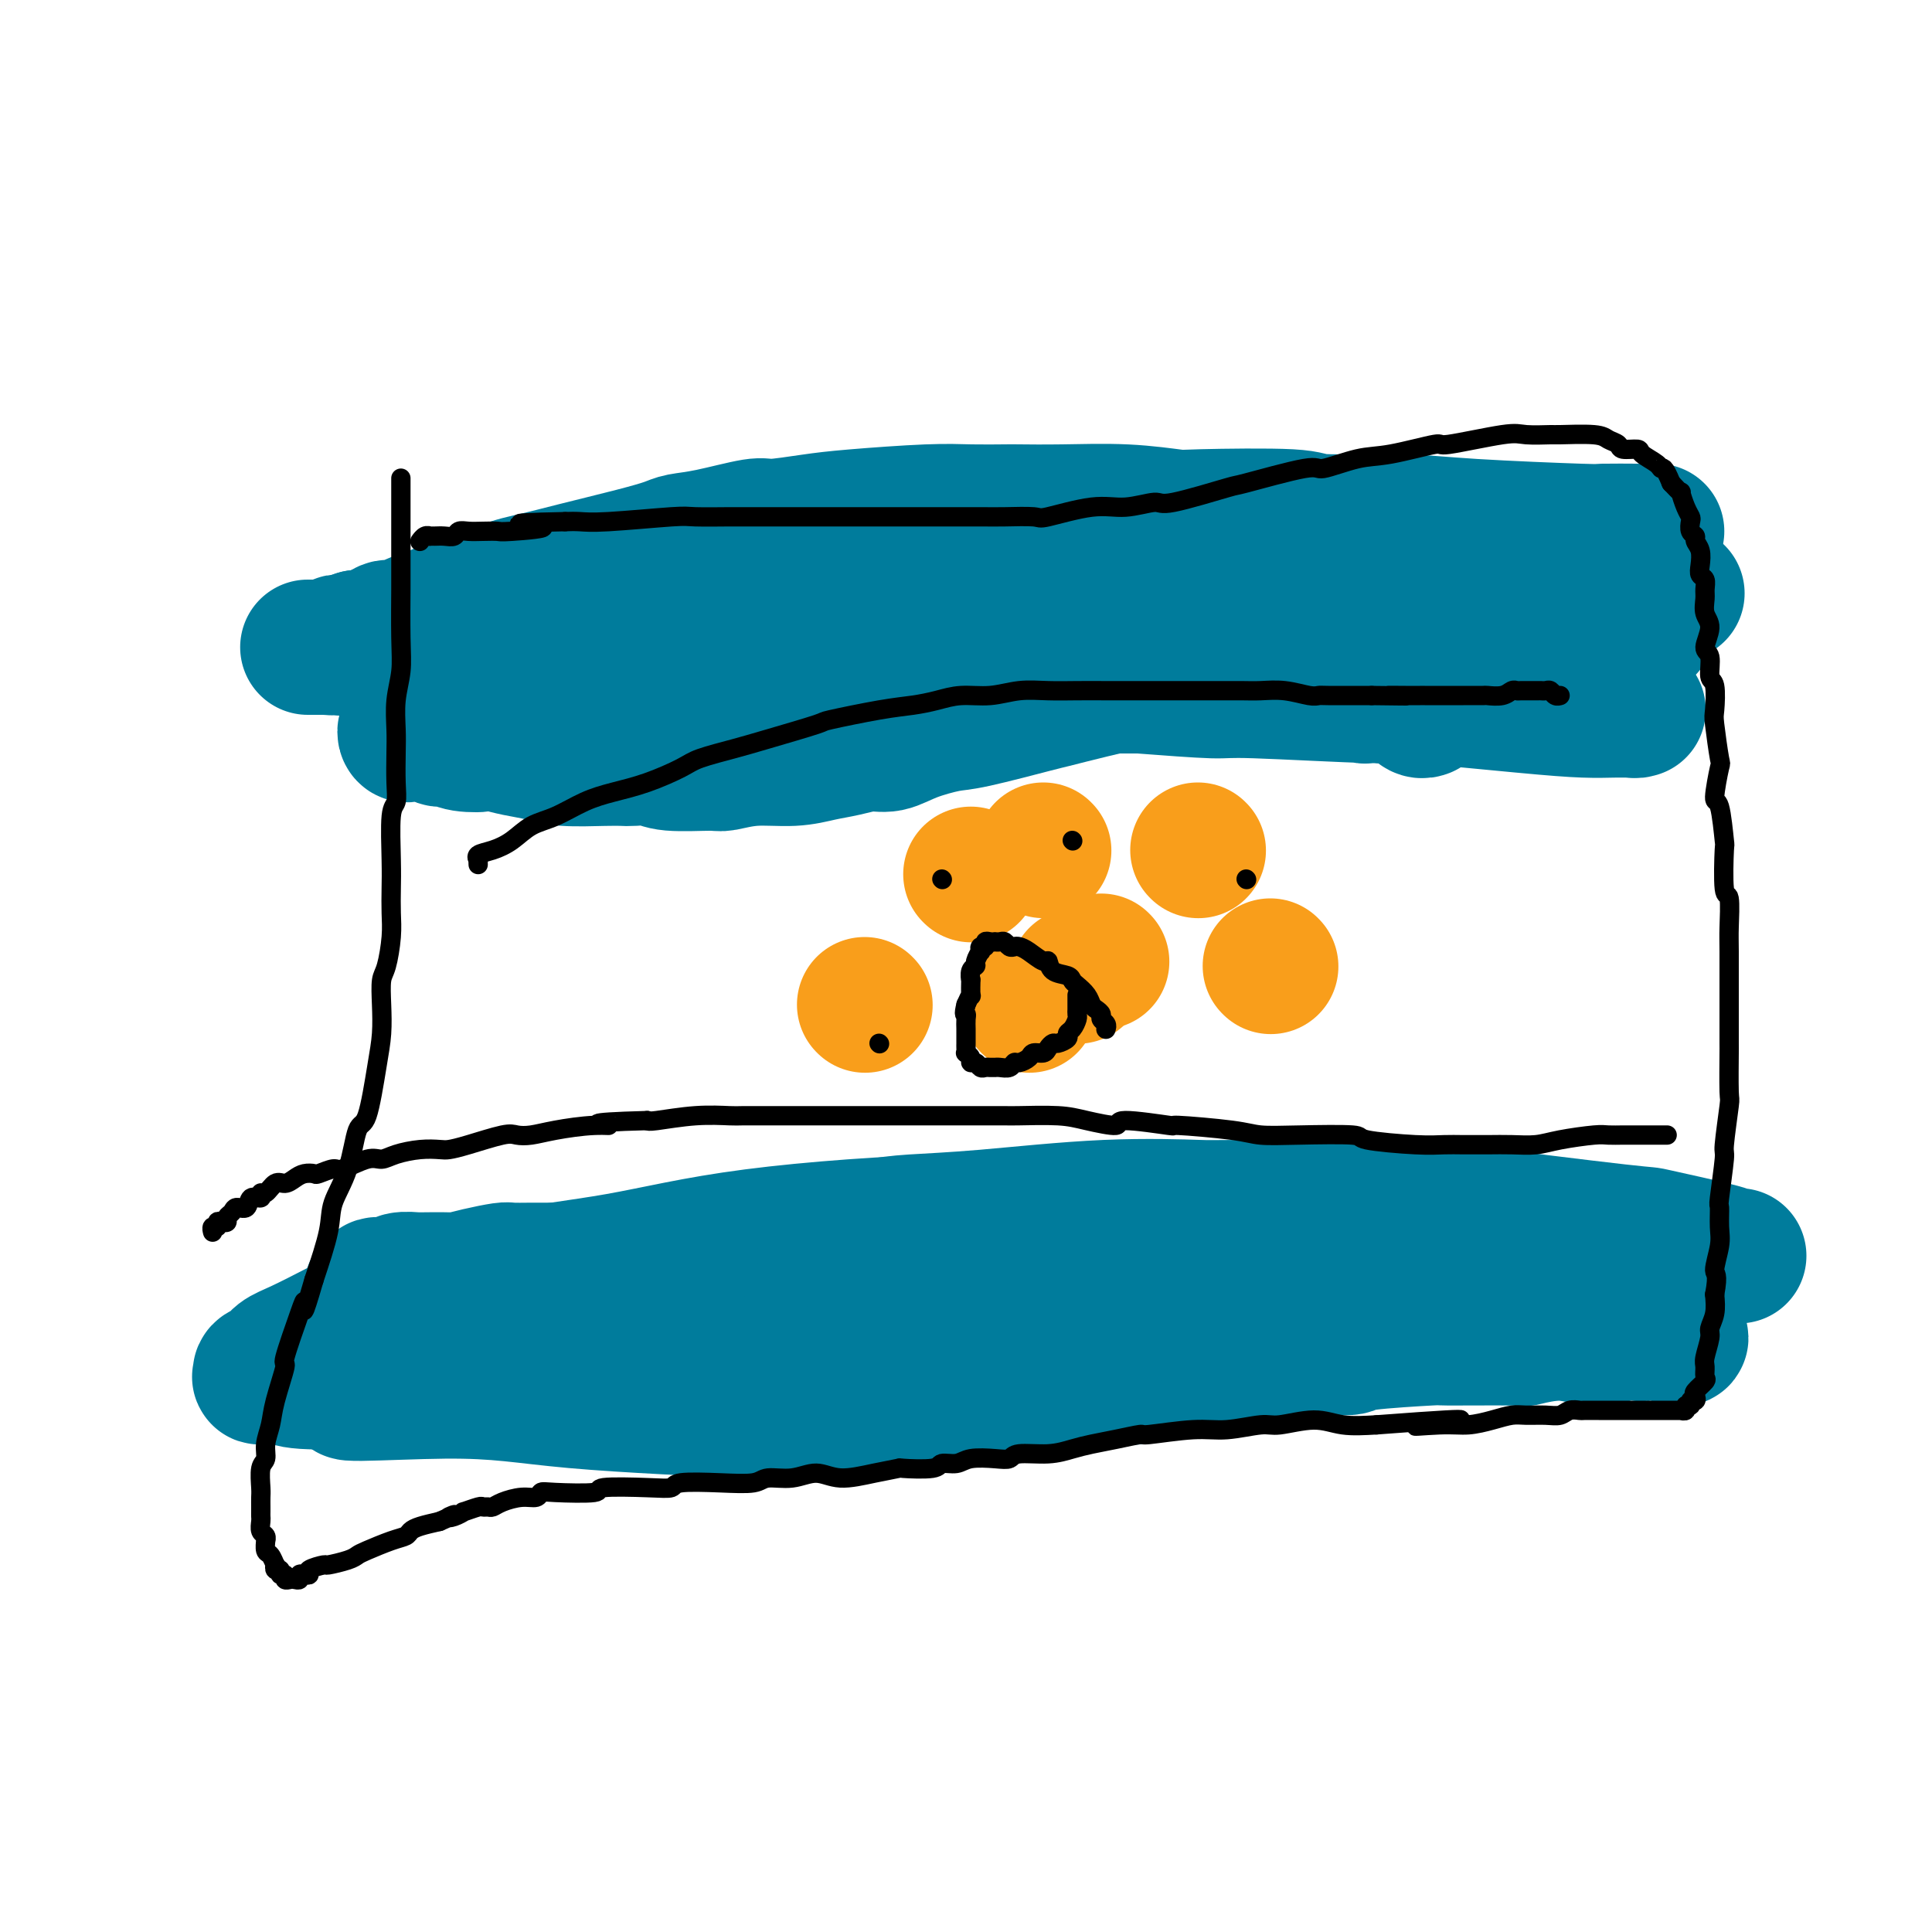 <svg viewBox='0 0 400 400' version='1.1' xmlns='http://www.w3.org/2000/svg' xmlns:xlink='http://www.w3.org/1999/xlink'><g fill='none' stroke='#007C9C' stroke-width='6' stroke-linecap='round' stroke-linejoin='round'><path d='M287,137c-0.388,0.114 -0.776,0.228 -1,0c-0.224,-0.228 -0.283,-0.797 -1,-1c-0.717,-0.203 -2.092,-0.040 -4,0c-1.908,0.040 -4.347,-0.041 -7,0c-2.653,0.041 -5.518,0.206 -9,0c-3.482,-0.206 -7.581,-0.784 -11,-1c-3.419,-0.216 -6.157,-0.072 -10,0c-3.843,0.072 -8.789,0.072 -11,0c-2.211,-0.072 -1.687,-0.215 -5,0c-3.313,0.215 -10.465,0.790 -15,1c-4.535,0.210 -6.454,0.056 -9,0c-2.546,-0.056 -5.718,-0.015 -9,0c-3.282,0.015 -6.673,0.004 -11,0c-4.327,-0.004 -9.591,-0.002 -12,0c-2.409,0.002 -1.963,0.004 -7,0c-5.037,-0.004 -15.558,-0.015 -21,0c-5.442,0.015 -5.804,0.057 -8,0c-2.196,-0.057 -6.224,-0.211 -11,0c-4.776,0.211 -10.300,0.789 -14,1c-3.700,0.211 -5.576,0.056 -7,0c-1.424,-0.056 -2.394,-0.012 -4,0c-1.606,0.012 -3.846,-0.007 -6,0c-2.154,0.007 -4.222,0.039 -5,0c-0.778,-0.039 -0.268,-0.150 -1,0c-0.732,0.150 -2.708,0.561 -4,1c-1.292,0.439 -1.902,0.906 -2,1c-0.098,0.094 0.314,-0.185 0,0c-0.314,0.185 -1.356,0.833 -2,1c-0.644,0.167 -0.889,-0.148 -1,0c-0.111,0.148 -0.086,0.758 0,1c0.086,0.242 0.233,0.117 0,0c-0.233,-0.117 -0.846,-0.227 -1,0c-0.154,0.227 0.151,0.792 0,1c-0.151,0.208 -0.757,0.059 -1,0c-0.243,-0.059 -0.121,-0.030 0,0'/><path d='M77,142c-1.895,0.773 -0.632,0.207 0,0c0.632,-0.207 0.634,-0.055 1,0c0.366,0.055 1.096,0.015 2,0c0.904,-0.015 1.980,-0.003 4,0c2.020,0.003 4.983,-0.003 7,0c2.017,0.003 3.089,0.016 5,0c1.911,-0.016 4.660,-0.061 7,0c2.340,0.061 4.270,0.226 6,0c1.730,-0.226 3.259,-0.845 5,-1c1.741,-0.155 3.693,0.155 5,0c1.307,-0.155 1.970,-0.774 3,-1c1.030,-0.226 2.426,-0.061 3,0c0.574,0.061 0.324,0.016 1,0c0.676,-0.016 2.278,-0.004 3,0c0.722,0.004 0.565,0.000 1,0c0.435,-0.000 1.463,0.004 2,0c0.537,-0.004 0.583,-0.015 1,0c0.417,0.015 1.205,0.056 1,0c-0.205,-0.056 -1.401,-0.207 0,0c1.401,0.207 5.400,0.774 7,1c1.600,0.226 0.800,0.113 0,0'/></g>
<g fill='none' stroke='#007C9C' stroke-width='28' stroke-linecap='round' stroke-linejoin='round'><path d='M329,140c0.129,-0.422 0.258,-0.843 0,-1c-0.258,-0.157 -0.902,-0.049 -1,0c-0.098,0.049 0.351,0.038 0,0c-0.351,-0.038 -1.500,-0.104 -2,0c-0.500,0.104 -0.350,0.378 -2,0c-1.650,-0.378 -5.101,-1.408 -9,-2c-3.899,-0.592 -8.246,-0.747 -11,-1c-2.754,-0.253 -3.916,-0.603 -6,-1c-2.084,-0.397 -5.091,-0.842 -10,-1c-4.909,-0.158 -11.721,-0.030 -15,0c-3.279,0.030 -3.025,-0.038 -5,0c-1.975,0.038 -6.180,0.184 -10,1c-3.820,0.816 -7.255,2.303 -10,3c-2.745,0.697 -4.799,0.604 -7,1c-2.201,0.396 -4.550,1.280 -7,2c-2.450,0.720 -5.002,1.277 -8,2c-2.998,0.723 -6.444,1.611 -8,2c-1.556,0.389 -1.224,0.280 -4,1c-2.776,0.720 -8.660,2.269 -12,3c-3.340,0.731 -4.136,0.644 -6,1c-1.864,0.356 -4.798,1.156 -7,2c-2.202,0.844 -3.674,1.733 -5,2c-1.326,0.267 -2.505,-0.087 -4,0c-1.495,0.087 -3.304,0.616 -5,1c-1.696,0.384 -3.278,0.625 -5,1c-1.722,0.375 -3.585,0.886 -6,1c-2.415,0.114 -5.383,-0.169 -8,0c-2.617,0.169 -4.883,0.792 -6,1c-1.117,0.208 -1.086,0.003 -3,0c-1.914,-0.003 -5.775,0.195 -8,0c-2.225,-0.195 -2.815,-0.784 -4,-1c-1.185,-0.216 -2.966,-0.061 -4,0c-1.034,0.061 -1.322,0.027 -2,0c-0.678,-0.027 -1.745,-0.049 -4,0c-2.255,0.049 -5.697,0.168 -8,0c-2.303,-0.168 -3.466,-0.622 -5,-1c-1.534,-0.378 -3.438,-0.679 -5,-1c-1.562,-0.321 -2.781,-0.660 -4,-1'/><path d='M103,154c-10.201,-0.482 -5.205,-0.185 -4,0c1.205,0.185 -1.383,0.260 -3,0c-1.617,-0.260 -2.265,-0.854 -3,-1c-0.735,-0.146 -1.559,0.157 -2,0c-0.441,-0.157 -0.499,-0.774 -1,-1c-0.501,-0.226 -1.444,-0.059 -2,0c-0.556,0.059 -0.724,0.012 -1,0c-0.276,-0.012 -0.659,0.012 -1,0c-0.341,-0.012 -0.638,-0.059 -1,0c-0.362,0.059 -0.789,0.226 -1,0c-0.211,-0.226 -0.207,-0.844 0,-1c0.207,-0.156 0.617,0.150 1,0c0.383,-0.150 0.739,-0.758 1,-1c0.261,-0.242 0.428,-0.120 1,0c0.572,0.120 1.551,0.239 2,0c0.449,-0.239 0.369,-0.835 0,-1c-0.369,-0.165 -1.026,0.099 3,0c4.026,-0.099 12.734,-0.563 16,-1c3.266,-0.437 1.090,-0.848 8,-1c6.910,-0.152 22.906,-0.045 30,0c7.094,0.045 5.286,0.027 7,0c1.714,-0.027 6.950,-0.062 12,0c5.050,0.062 9.915,0.223 12,0c2.085,-0.223 1.389,-0.829 2,-1c0.611,-0.171 2.527,0.094 4,0c1.473,-0.094 2.503,-0.546 3,-1c0.497,-0.454 0.462,-0.910 1,-1c0.538,-0.090 1.648,0.186 2,0c0.352,-0.186 -0.056,-0.834 0,-1c0.056,-0.166 0.576,0.148 1,0c0.424,-0.148 0.753,-0.760 1,-1c0.247,-0.240 0.413,-0.108 1,0c0.587,0.108 1.597,0.192 2,0c0.403,-0.192 0.201,-0.660 1,-1c0.799,-0.340 2.600,-0.553 3,-1c0.400,-0.447 -0.600,-1.128 2,-1c2.600,0.128 8.800,1.064 15,2'/><path d='M215,141c5.019,0.171 9.067,0.099 13,0c3.933,-0.099 7.750,-0.224 11,0c3.250,0.224 5.932,0.796 9,1c3.068,0.204 6.522,0.041 8,0c1.478,-0.041 0.980,0.041 3,0c2.020,-0.041 6.560,-0.203 9,0c2.440,0.203 2.781,0.772 4,1c1.219,0.228 3.315,0.114 4,0c0.685,-0.114 -0.040,-0.227 1,0c1.040,0.227 3.847,0.793 5,1c1.153,0.207 0.652,0.056 1,0c0.348,-0.056 1.545,-0.015 3,0c1.455,0.015 3.166,0.004 4,0c0.834,-0.004 0.789,-0.001 1,0c0.211,0.001 0.678,0.000 1,0c0.322,-0.000 0.500,-0.000 1,0c0.500,0.000 1.323,0.000 2,0c0.677,-0.000 1.210,0.000 3,0c1.790,-0.000 4.839,-0.000 6,0c1.161,0.000 0.436,0.000 1,0c0.564,-0.000 2.418,-0.001 4,0c1.582,0.001 2.891,0.004 4,0c1.109,-0.004 2.017,-0.016 4,0c1.983,0.016 5.039,0.061 6,0c0.961,-0.061 -0.174,-0.226 1,0c1.174,0.226 4.656,0.844 6,1c1.344,0.156 0.549,-0.151 1,0c0.451,0.151 2.149,0.758 3,1c0.851,0.242 0.856,0.117 1,0c0.144,-0.117 0.427,-0.228 1,0c0.573,0.228 1.436,0.793 2,1c0.564,0.207 0.829,0.055 1,0c0.171,-0.055 0.249,-0.015 0,0c-0.249,0.015 -0.824,0.004 -1,0c-0.176,-0.004 0.048,-0.003 0,0c-0.048,0.003 -0.369,0.007 -1,0c-0.631,-0.007 -1.573,-0.025 -3,0c-1.427,0.025 -3.339,0.094 -6,0c-2.661,-0.094 -6.072,-0.350 -13,-1c-6.928,-0.650 -17.373,-1.693 -22,-2c-4.627,-0.307 -3.436,0.124 -9,0c-5.564,-0.124 -17.883,-0.803 -24,-1c-6.117,-0.197 -6.034,0.086 -9,0c-2.966,-0.086 -8.983,-0.543 -15,-1'/><path d='M236,142c-19.970,-0.773 -18.894,-0.206 -20,0c-1.106,0.206 -4.394,0.052 -8,0c-3.606,-0.052 -7.529,-0.003 -12,0c-4.471,0.003 -9.489,-0.042 -13,0c-3.511,0.042 -5.516,0.169 -7,0c-1.484,-0.169 -2.448,-0.634 -4,-1c-1.552,-0.366 -3.694,-0.633 -6,-1c-2.306,-0.367 -4.777,-0.833 -6,-1c-1.223,-0.167 -1.200,-0.034 -2,0c-0.800,0.034 -2.424,-0.032 -3,0c-0.576,0.032 -0.106,0.163 -1,0c-0.894,-0.163 -3.154,-0.621 -5,-1c-1.846,-0.379 -3.278,-0.679 -5,-1c-1.722,-0.321 -3.733,-0.663 -5,-1c-1.267,-0.337 -1.789,-0.668 -3,-1c-1.211,-0.332 -3.110,-0.666 -5,-1c-1.890,-0.334 -3.770,-0.668 -5,-1c-1.230,-0.332 -1.811,-0.662 -3,-1c-1.189,-0.338 -2.987,-0.683 -4,-1c-1.013,-0.317 -1.241,-0.607 -2,-1c-0.759,-0.393 -2.050,-0.890 -3,-1c-0.950,-0.110 -1.560,0.167 -2,0c-0.440,-0.167 -0.712,-0.776 -1,-1c-0.288,-0.224 -0.593,-0.061 -1,0c-0.407,0.061 -0.917,0.020 -1,0c-0.083,-0.020 0.260,-0.018 0,0c-0.260,0.018 -1.123,0.054 -1,0c0.123,-0.054 1.233,-0.196 2,0c0.767,0.196 1.191,0.730 2,1c0.809,0.270 2.004,0.276 2,0c-0.004,-0.276 -1.207,-0.832 2,0c3.207,0.832 10.825,3.054 16,4c5.175,0.946 7.907,0.617 11,1c3.093,0.383 6.548,1.478 8,2c1.452,0.522 0.901,0.469 3,1c2.099,0.531 6.848,1.645 10,2c3.152,0.355 4.706,-0.048 6,0c1.294,0.048 2.326,0.549 4,1c1.674,0.451 3.989,0.852 5,1c1.011,0.148 0.717,0.042 1,0c0.283,-0.042 1.141,-0.021 2,0'/><path d='M182,141c12.123,2.007 5.429,0.524 3,0c-2.429,-0.524 -0.593,-0.088 1,0c1.593,0.088 2.942,-0.173 4,0c1.058,0.173 1.823,0.778 3,1c1.177,0.222 2.766,0.059 5,0c2.234,-0.059 5.114,-0.016 7,0c1.886,0.016 2.778,0.004 4,0c1.222,-0.004 2.774,-0.001 4,0c1.226,0.001 2.127,0.000 3,0c0.873,-0.000 1.719,-0.000 3,0c1.281,0.000 2.996,0.000 4,0c1.004,-0.000 1.296,-0.000 3,0c1.704,0.000 4.821,0.000 6,0c1.179,-0.000 0.422,0.000 1,0c0.578,-0.000 2.492,-0.000 6,0c3.508,0.000 8.610,0.000 11,0c2.390,-0.000 2.067,-0.000 3,0c0.933,0.000 3.122,0.000 6,0c2.878,-0.000 6.446,-0.001 8,0c1.554,0.001 1.094,0.004 2,0c0.906,-0.004 3.179,-0.016 5,0c1.821,0.016 3.191,0.061 4,0c0.809,-0.061 1.057,-0.226 2,0c0.943,0.226 2.580,0.844 3,1c0.420,0.156 -0.377,-0.151 0,0c0.377,0.151 1.929,0.759 3,1c1.071,0.241 1.663,0.116 2,0c0.337,-0.116 0.420,-0.223 1,0c0.580,0.223 1.657,0.777 2,1c0.343,0.223 -0.049,0.116 0,0c0.049,-0.116 0.539,-0.241 1,0c0.461,0.241 0.894,0.849 1,1c0.106,0.151 -0.115,-0.156 0,0c0.115,0.156 0.567,0.774 1,1c0.433,0.226 0.847,0.061 1,0c0.153,-0.061 0.044,-0.017 0,0c-0.044,0.017 -0.022,0.009 0,0'/><path d='M304,265c-0.451,0.000 -0.902,0.001 -1,0c-0.098,-0.001 0.158,-0.002 0,0c-0.158,0.002 -0.729,0.009 -3,0c-2.271,-0.009 -6.240,-0.032 -10,0c-3.760,0.032 -7.310,0.120 -9,0c-1.690,-0.120 -1.520,-0.449 -5,0c-3.480,0.449 -10.610,1.675 -15,2c-4.390,0.325 -6.038,-0.250 -9,0c-2.962,0.250 -7.236,1.324 -11,2c-3.764,0.676 -7.016,0.953 -10,1c-2.984,0.047 -5.698,-0.137 -9,0c-3.302,0.137 -7.191,0.595 -11,1c-3.809,0.405 -7.536,0.757 -11,1c-3.464,0.243 -6.663,0.378 -10,1c-3.337,0.622 -6.810,1.733 -10,2c-3.190,0.267 -6.096,-0.309 -9,0c-2.904,0.309 -5.808,1.504 -9,2c-3.192,0.496 -6.674,0.293 -8,0c-1.326,-0.293 -0.496,-0.677 -3,0c-2.504,0.677 -8.343,2.414 -11,3c-2.657,0.586 -2.132,0.021 -5,0c-2.868,-0.021 -9.128,0.502 -14,1c-4.872,0.498 -8.357,0.969 -10,1c-1.643,0.031 -1.445,-0.380 -4,0c-2.555,0.380 -7.864,1.551 -11,2c-3.136,0.449 -4.101,0.177 -5,0c-0.899,-0.177 -1.732,-0.257 -3,0c-1.268,0.257 -2.970,0.853 -4,1c-1.030,0.147 -1.387,-0.153 -2,0c-0.613,0.153 -1.482,0.759 -2,1c-0.518,0.241 -0.685,0.116 -1,0c-0.315,-0.116 -0.777,-0.224 -1,0c-0.223,0.224 -0.207,0.778 0,1c0.207,0.222 0.603,0.111 1,0'/><path d='M79,287c-16.865,2.458 1.472,1.104 13,1c11.528,-0.104 16.246,1.041 27,2c10.754,0.959 27.543,1.732 36,2c8.457,0.268 8.581,0.031 10,0c1.419,-0.031 4.131,0.144 8,0c3.869,-0.144 8.893,-0.606 13,-1c4.107,-0.394 7.295,-0.718 10,-1c2.705,-0.282 4.926,-0.520 7,-1c2.074,-0.480 4.003,-1.201 6,-2c1.997,-0.799 4.064,-1.676 5,-2c0.936,-0.324 0.741,-0.093 2,0c1.259,0.093 3.974,0.050 5,0c1.026,-0.050 0.365,-0.107 3,0c2.635,0.107 8.567,0.378 12,0c3.433,-0.378 4.367,-1.407 6,-2c1.633,-0.593 3.966,-0.751 6,-1c2.034,-0.249 3.768,-0.588 6,-1c2.232,-0.412 4.960,-0.898 6,-1c1.040,-0.102 0.390,0.179 2,0c1.610,-0.179 5.480,-0.818 9,-1c3.520,-0.182 6.689,0.095 8,0c1.311,-0.095 0.762,-0.560 4,-1c3.238,-0.440 10.261,-0.855 13,-1c2.739,-0.145 1.193,-0.020 4,0c2.807,0.020 9.968,-0.064 13,0c3.032,0.064 1.934,0.275 3,0c1.066,-0.275 4.295,-1.037 7,-1c2.705,0.037 4.885,0.871 7,1c2.115,0.129 4.165,-0.449 5,-1c0.835,-0.551 0.455,-1.076 1,-1c0.545,0.076 2.015,0.751 3,1c0.985,0.249 1.484,0.070 2,0c0.516,-0.070 1.049,-0.032 2,0c0.951,0.032 2.320,0.058 3,0c0.680,-0.058 0.671,-0.199 1,0c0.329,0.199 0.995,0.739 1,1c0.005,0.261 -0.651,0.244 -1,0c-0.349,-0.244 -0.391,-0.716 -1,-1c-0.609,-0.284 -1.785,-0.380 -3,-1c-1.215,-0.620 -2.470,-1.764 -10,-4c-7.530,-2.236 -21.335,-5.564 -31,-8c-9.665,-2.436 -15.190,-3.982 -22,-5c-6.810,-1.018 -14.905,-1.509 -23,-2'/><path d='M257,256c-8.504,-0.500 -18.264,-0.748 -24,-1c-5.736,-0.252 -7.450,-0.506 -12,-1c-4.550,-0.494 -11.938,-1.228 -24,-1c-12.062,0.228 -28.799,1.417 -41,3c-12.201,1.583 -19.867,3.560 -28,5c-8.133,1.440 -16.734,2.343 -24,4c-7.266,1.657 -13.197,4.068 -17,5c-3.803,0.932 -5.480,0.386 -8,1c-2.520,0.614 -5.884,2.388 -9,4c-3.116,1.612 -5.983,3.063 -8,4c-2.017,0.937 -3.184,1.361 -4,2c-0.816,0.639 -1.281,1.492 -2,2c-0.719,0.508 -1.692,0.671 -2,1c-0.308,0.329 0.050,0.824 0,1c-0.050,0.176 -0.508,0.033 0,0c0.508,-0.033 1.983,0.043 3,0c1.017,-0.043 1.575,-0.207 2,0c0.425,0.207 0.717,0.784 4,1c3.283,0.216 9.558,0.070 18,0c8.442,-0.070 19.051,-0.064 25,0c5.949,0.064 7.239,0.186 12,0c4.761,-0.186 12.995,-0.678 18,-1c5.005,-0.322 6.781,-0.472 10,-1c3.219,-0.528 7.880,-1.433 10,-2c2.120,-0.567 1.699,-0.797 2,-1c0.301,-0.203 1.325,-0.379 3,-1c1.675,-0.621 4.002,-1.686 5,-2c0.998,-0.314 0.667,0.122 1,0c0.333,-0.122 1.329,-0.801 2,-1c0.671,-0.199 1.017,0.082 1,0c-0.017,-0.082 -0.396,-0.527 4,-1c4.396,-0.473 13.568,-0.973 18,-1c4.432,-0.027 4.123,0.421 9,0c4.877,-0.421 14.938,-1.710 25,-3'/><path d='M226,272c8.280,-0.572 2.979,-0.003 7,0c4.021,0.003 17.362,-0.559 23,-1c5.638,-0.441 3.572,-0.762 5,-1c1.428,-0.238 6.351,-0.393 10,-1c3.649,-0.607 6.023,-1.665 8,-2c1.977,-0.335 3.555,0.054 5,0c1.445,-0.054 2.756,-0.549 4,-1c1.244,-0.451 2.421,-0.857 4,-1c1.579,-0.143 3.559,-0.023 5,0c1.441,0.023 2.341,-0.050 3,0c0.659,0.050 1.075,0.224 1,0c-0.075,-0.224 -0.642,-0.845 0,-1c0.642,-0.155 2.495,0.155 3,0c0.505,-0.155 -0.336,-0.776 1,-1c1.336,-0.224 4.851,-0.050 6,0c1.149,0.050 -0.066,-0.024 2,0c2.066,0.024 7.414,0.146 10,0c2.586,-0.146 2.410,-0.561 4,-1c1.590,-0.439 4.946,-0.902 8,-1c3.054,-0.098 5.806,0.170 8,0c2.194,-0.170 3.830,-0.778 5,-1c1.170,-0.222 1.873,-0.060 3,0c1.127,0.060 2.678,0.016 4,0c1.322,-0.016 2.416,-0.004 3,0c0.584,0.004 0.660,0.000 1,0c0.340,-0.000 0.946,0.003 1,0c0.054,-0.003 -0.442,-0.011 -1,0c-0.558,0.011 -1.177,0.041 -1,0c0.177,-0.041 1.150,-0.155 -2,-1c-3.150,-0.845 -10.422,-2.423 -13,-3c-2.578,-0.577 -0.461,-0.154 -8,-1c-7.539,-0.846 -24.736,-2.960 -32,-4c-7.264,-1.040 -4.597,-1.004 -12,-1c-7.403,0.004 -24.877,-0.024 -33,0c-8.123,0.024 -6.895,0.100 -10,0c-3.105,-0.100 -10.542,-0.374 -19,0c-8.458,0.374 -17.938,1.398 -25,2c-7.062,0.602 -11.706,0.782 -15,1c-3.294,0.218 -5.236,0.476 -8,1c-2.764,0.524 -6.349,1.316 -11,2c-4.651,0.684 -10.368,1.261 -14,2c-3.632,0.739 -5.181,1.640 -7,2c-1.819,0.360 -3.910,0.180 -6,0'/><path d='M143,260c-13.976,1.713 -5.916,0.995 -4,1c1.916,0.005 -2.312,0.734 -4,1c-1.688,0.266 -0.835,0.070 -1,0c-0.165,-0.070 -1.348,-0.015 -2,0c-0.652,0.015 -0.773,-0.010 -1,0c-0.227,0.010 -0.562,0.055 -1,0c-0.438,-0.055 -0.981,-0.211 -2,0c-1.019,0.211 -2.516,0.789 -3,1c-0.484,0.211 0.045,0.057 -1,0c-1.045,-0.057 -3.663,-0.015 -5,0c-1.337,0.015 -1.391,0.003 -2,0c-0.609,-0.003 -1.772,0.002 -3,0c-1.228,-0.002 -2.522,-0.011 -4,0c-1.478,0.011 -3.140,0.041 -4,0c-0.860,-0.041 -0.918,-0.155 -2,0c-1.082,0.155 -3.187,0.578 -5,1c-1.813,0.422 -3.333,0.844 -4,1c-0.667,0.156 -0.481,0.046 -2,0c-1.519,-0.046 -4.744,-0.027 -6,0c-1.256,0.027 -0.542,0.064 -1,0c-0.458,-0.064 -2.088,-0.227 -3,0c-0.912,0.227 -1.106,0.846 -2,1c-0.894,0.154 -2.488,-0.155 -3,0c-0.512,0.155 0.059,0.774 0,1c-0.059,0.226 -0.748,0.061 -1,0c-0.252,-0.061 -0.068,-0.016 0,0c0.068,0.016 0.019,0.005 0,0c-0.019,-0.005 -0.010,-0.002 0,0'/></g>
<g fill='none' stroke='#F99E1B' stroke-width='28' stroke-linecap='round' stroke-linejoin='round'><path d='M213,208c0.000,0.000 0.100,0.100 0.1,0.1'/><path d='M223,202c0.000,0.000 0.100,0.100 0.1,0.1'/><path d='M228,199c0.000,0.000 0.100,0.100 0.1,0.1'/><path d='M179,208c0.000,0.000 0.100,0.100 0.1,0.1'/><path d='M201,181c0.000,0.000 0.100,0.100 0.1,0.1'/><path d='M216,176c0.000,0.000 0.100,0.100 0.1,0.1'/><path d='M248,176c0.000,0.000 0.100,0.100 0.1,0.1'/><path d='M263,200c0.000,0.000 0.100,0.100 0.1,0.1'/></g>
<g fill='none' stroke='#007C9C' stroke-width='28' stroke-linecap='round' stroke-linejoin='round'><path d='M343,110c-0.170,0.000 -0.339,0.001 -1,0c-0.661,-0.001 -1.813,-0.003 -2,0c-0.187,0.003 0.592,0.011 -1,0c-1.592,-0.011 -5.555,-0.040 -7,0c-1.445,0.040 -0.371,0.151 -5,0c-4.629,-0.151 -14.961,-0.562 -22,-1c-7.039,-0.438 -10.787,-0.901 -16,-1c-5.213,-0.099 -11.893,0.166 -15,0c-3.107,-0.166 -2.641,-0.762 -7,-1c-4.359,-0.238 -13.543,-0.116 -18,0c-4.457,0.116 -4.187,0.227 -6,0c-1.813,-0.227 -5.708,-0.793 -10,-1c-4.292,-0.207 -8.981,-0.056 -13,0c-4.019,0.056 -7.368,0.018 -9,0c-1.632,-0.018 -1.549,-0.016 -3,0c-1.451,0.016 -4.438,0.047 -7,0c-2.562,-0.047 -4.701,-0.172 -9,0c-4.299,0.172 -10.760,0.641 -15,1c-4.240,0.359 -6.260,0.607 -9,1c-2.740,0.393 -6.202,0.931 -8,1c-1.798,0.069 -1.934,-0.330 -4,0c-2.066,0.330 -6.063,1.390 -9,2c-2.937,0.610 -4.814,0.768 -6,1c-1.186,0.232 -1.680,0.536 -3,1c-1.320,0.464 -3.467,1.089 -7,2c-3.533,0.911 -8.452,2.109 -12,3c-3.548,0.891 -5.724,1.475 -8,2c-2.276,0.525 -4.651,0.990 -7,2c-2.349,1.010 -4.671,2.566 -6,3c-1.329,0.434 -1.663,-0.254 -3,0c-1.337,0.254 -3.675,1.449 -5,2c-1.325,0.551 -1.635,0.459 -3,1c-1.365,0.541 -3.783,1.714 -5,2c-1.217,0.286 -1.233,-0.315 -2,0c-0.767,0.315 -2.283,1.546 -3,2c-0.717,0.454 -0.633,0.130 -1,0c-0.367,-0.130 -1.183,-0.065 -2,0'/><path d='M74,132c-10.527,3.320 -3.346,1.621 -1,1c2.346,-0.621 -0.145,-0.163 -1,0c-0.855,0.163 -0.074,0.029 0,0c0.074,-0.029 -0.559,0.045 -1,0c-0.441,-0.045 -0.692,-0.208 -1,0c-0.308,0.208 -0.674,0.788 -1,1c-0.326,0.212 -0.612,0.057 -1,0c-0.388,-0.057 -0.879,-0.015 -1,0c-0.121,0.015 0.126,0.004 0,0c-0.126,-0.004 -0.625,-0.001 -1,0c-0.375,0.001 -0.626,0.000 -1,0c-0.374,-0.000 -0.871,0.000 -1,0c-0.129,-0.000 0.109,-0.001 0,0c-0.109,0.001 -0.565,0.002 0,0c0.565,-0.002 2.149,-0.009 3,0c0.851,0.009 0.967,0.032 1,0c0.033,-0.032 -0.018,-0.121 1,0c1.018,0.121 3.104,0.452 8,0c4.896,-0.452 12.604,-1.688 16,-2c3.396,-0.312 2.482,0.301 6,0c3.518,-0.301 11.468,-1.516 15,-2c3.532,-0.484 2.647,-0.239 4,0c1.353,0.239 4.945,0.470 8,0c3.055,-0.470 5.575,-1.643 7,-2c1.425,-0.357 1.756,0.100 3,0c1.244,-0.100 3.402,-0.758 5,-1c1.598,-0.242 2.635,-0.068 4,0c1.365,0.068 3.058,0.028 4,0c0.942,-0.028 1.132,-0.046 2,0c0.868,0.046 2.412,0.156 4,0c1.588,-0.156 3.219,-0.578 5,-1c1.781,-0.422 3.710,-0.844 6,-1c2.290,-0.156 4.940,-0.044 8,0c3.060,0.044 6.530,0.022 10,0'/><path d='M184,125c22.281,-1.389 18.483,-0.363 17,0c-1.483,0.363 -0.653,0.063 2,0c2.653,-0.063 7.127,0.112 9,0c1.873,-0.112 1.143,-0.512 2,-1c0.857,-0.488 3.299,-1.063 5,-1c1.701,0.063 2.660,0.763 5,1c2.340,0.237 6.063,0.010 9,0c2.937,-0.010 5.090,0.197 7,0c1.910,-0.197 3.579,-0.799 6,-1c2.421,-0.201 5.596,-0.001 7,0c1.404,0.001 1.038,-0.196 2,0c0.962,0.196 3.252,0.785 5,1c1.748,0.215 2.956,0.058 6,0c3.044,-0.058 7.926,-0.015 10,0c2.074,0.015 1.339,0.004 3,0c1.661,-0.004 5.716,-0.001 8,0c2.284,0.001 2.797,0.000 4,0c1.203,-0.000 3.096,-0.000 4,0c0.904,0.000 0.819,0.000 2,0c1.181,-0.000 3.629,-0.000 5,0c1.371,0.000 1.667,0.000 2,0c0.333,-0.000 0.705,-0.000 1,0c0.295,0.000 0.513,0.000 1,0c0.487,-0.000 1.244,-0.000 2,0c0.756,0.000 1.512,0.000 2,0c0.488,-0.000 0.707,-0.000 1,0c0.293,0.000 0.660,0.000 1,0c0.340,-0.000 0.655,-0.000 1,0c0.345,0.000 0.722,-0.000 1,0c0.278,0.000 0.457,0.000 1,0c0.543,-0.000 1.449,-0.000 2,0c0.551,0.000 0.748,0.000 1,0c0.252,-0.000 0.560,-0.000 1,0c0.440,0.000 1.011,0.000 1,0c-0.011,-0.000 -0.604,-0.000 0,0c0.604,0.000 2.403,0.000 3,0c0.597,-0.000 -0.010,-0.000 0,0c0.010,0.000 0.638,0.000 1,0c0.362,-0.000 0.459,-0.000 1,0c0.541,0.000 1.525,0.001 2,0c0.475,-0.001 0.441,-0.004 1,0c0.559,0.004 1.711,0.015 2,0c0.289,-0.015 -0.283,-0.056 0,0c0.283,0.056 1.422,0.207 2,0c0.578,-0.207 0.594,-0.774 1,-1c0.406,-0.226 1.203,-0.113 2,0'/><path d='M335,123c23.533,-0.309 6.864,-0.083 1,0c-5.864,0.083 -0.924,0.022 1,0c1.924,-0.022 0.830,-0.006 1,0c0.170,0.006 1.603,0.002 2,0c0.397,-0.002 -0.244,-0.000 0,0c0.244,0.000 1.372,0.000 2,0c0.628,-0.000 0.756,-0.000 1,0c0.244,0.000 0.604,0.000 1,0c0.396,-0.000 0.827,-0.000 1,0c0.173,0.000 0.086,0.000 0,0'/><path d='M333,130c-0.089,0.000 -0.179,0.000 0,0c0.179,0.000 0.626,0.000 1,0c0.374,0.000 0.674,0.000 1,0c0.326,0.000 0.679,0.000 1,0c0.321,-0.000 0.612,0.000 1,0c0.388,0.000 0.874,0.000 1,0c0.126,0.000 -0.106,0.000 0,0c0.106,0.000 0.551,0.000 1,0c0.449,0.000 0.904,0.000 1,0c0.096,0.000 -0.166,0.000 0,0c0.166,0.000 0.762,0.000 1,0c0.238,0.000 0.119,0.000 0,0'/></g>
<g fill='none' stroke='#000000' stroke-width='4' stroke-linecap='round' stroke-linejoin='round'><path d='M83,99c-0.000,0.122 -0.000,0.244 0,1c0.000,0.756 0.000,2.145 0,3c-0.000,0.855 -0.000,1.175 0,3c0.000,1.825 0.001,5.154 0,8c-0.001,2.846 -0.004,5.207 0,6c0.004,0.793 0.015,0.017 0,2c-0.015,1.983 -0.057,6.723 0,10c0.057,3.277 0.211,5.089 0,7c-0.211,1.911 -0.788,3.920 -1,6c-0.212,2.080 -0.061,4.231 0,6c0.061,1.769 0.030,3.154 0,5c-0.030,1.846 -0.061,4.152 0,6c0.061,1.848 0.212,3.239 0,4c-0.212,0.761 -0.788,0.893 -1,3c-0.212,2.107 -0.060,6.189 0,9c0.060,2.811 0.026,4.351 0,6c-0.026,1.649 -0.046,3.409 0,5c0.046,1.591 0.156,3.015 0,5c-0.156,1.985 -0.580,4.531 -1,6c-0.420,1.469 -0.836,1.862 -1,3c-0.164,1.138 -0.075,3.020 0,5c0.075,1.980 0.135,4.057 0,6c-0.135,1.943 -0.464,3.751 -1,7c-0.536,3.249 -1.280,7.939 -2,10c-0.720,2.061 -1.417,1.491 -2,3c-0.583,1.509 -1.053,5.095 -2,8c-0.947,2.905 -2.370,5.128 -3,7c-0.630,1.872 -0.466,3.392 -1,6c-0.534,2.608 -1.767,6.304 -3,10'/><path d='M65,265c-2.609,9.045 -2.132,6.159 -2,5c0.132,-1.159 -0.083,-0.590 -1,2c-0.917,2.590 -2.537,7.200 -3,9c-0.463,1.800 0.231,0.790 0,2c-0.231,1.210 -1.386,4.640 -2,7c-0.614,2.360 -0.686,3.651 -1,5c-0.314,1.349 -0.869,2.756 -1,4c-0.131,1.244 0.161,2.326 0,3c-0.161,0.674 -0.775,0.940 -1,2c-0.225,1.060 -0.060,2.914 0,4c0.060,1.086 0.016,1.403 0,2c-0.016,0.597 -0.005,1.473 0,2c0.005,0.527 0.005,0.704 0,1c-0.005,0.296 -0.016,0.711 0,1c0.016,0.289 0.057,0.454 0,1c-0.057,0.546 -0.212,1.474 0,2c0.212,0.526 0.792,0.650 1,1c0.208,0.350 0.045,0.925 0,1c-0.045,0.075 0.027,-0.349 0,0c-0.027,0.349 -0.152,1.471 0,2c0.152,0.529 0.581,0.466 1,1c0.419,0.534 0.829,1.664 1,2c0.171,0.336 0.102,-0.121 0,0c-0.102,0.121 -0.238,0.821 0,1c0.238,0.179 0.852,-0.162 1,0c0.148,0.162 -0.168,0.828 0,1c0.168,0.172 0.819,-0.149 1,0c0.181,0.149 -0.110,0.768 0,1c0.110,0.232 0.620,0.076 1,0c0.380,-0.076 0.628,-0.072 1,0c0.372,0.072 0.867,0.213 1,0c0.133,-0.213 -0.097,-0.779 0,-1c0.097,-0.221 0.520,-0.097 1,0c0.480,0.097 1.018,0.167 1,0c-0.018,-0.167 -0.590,-0.570 0,-1c0.590,-0.430 2.343,-0.888 3,-1c0.657,-0.112 0.216,0.121 1,0c0.784,-0.121 2.791,-0.596 4,-1c1.209,-0.404 1.619,-0.738 2,-1c0.381,-0.262 0.734,-0.451 2,-1c1.266,-0.549 3.447,-1.456 5,-2c1.553,-0.544 2.478,-0.723 3,-1c0.522,-0.277 0.641,-0.651 1,-1c0.359,-0.349 0.960,-0.671 2,-1c1.040,-0.329 2.520,-0.664 4,-1'/><path d='M91,315c4.914,-2.100 2.700,-1.351 2,-1c-0.700,0.351 0.113,0.304 1,0c0.887,-0.304 1.848,-0.866 2,-1c0.152,-0.134 -0.507,0.161 0,0c0.507,-0.161 2.179,-0.778 3,-1c0.821,-0.222 0.793,-0.049 1,0c0.207,0.049 0.651,-0.024 1,0c0.349,0.024 0.604,0.146 1,0c0.396,-0.146 0.932,-0.561 2,-1c1.068,-0.439 2.666,-0.901 4,-1c1.334,-0.099 2.402,0.166 3,0c0.598,-0.166 0.725,-0.763 1,-1c0.275,-0.237 0.698,-0.115 3,0c2.302,0.115 6.485,0.223 8,0c1.515,-0.223 0.363,-0.778 2,-1c1.637,-0.222 6.063,-0.111 9,0c2.937,0.111 4.384,0.222 5,0c0.616,-0.222 0.400,-0.776 2,-1c1.600,-0.224 5.015,-0.118 8,0c2.985,0.118 5.541,0.246 7,0c1.459,-0.246 1.820,-0.867 3,-1c1.180,-0.133 3.179,0.224 5,0c1.821,-0.224 3.463,-1.027 5,-1c1.537,0.027 2.969,0.884 5,1c2.031,0.116 4.661,-0.509 7,-1c2.339,-0.491 4.387,-0.849 5,-1c0.613,-0.151 -0.211,-0.097 1,0c1.211,0.097 4.456,0.236 6,0c1.544,-0.236 1.387,-0.847 2,-1c0.613,-0.153 1.995,0.151 3,0c1.005,-0.151 1.633,-0.758 3,-1c1.367,-0.242 3.475,-0.120 5,0c1.525,0.120 2.469,0.239 3,0c0.531,-0.239 0.650,-0.837 2,-1c1.350,-0.163 3.932,0.110 6,0c2.068,-0.110 3.622,-0.603 5,-1c1.378,-0.397 2.580,-0.699 4,-1c1.420,-0.301 3.058,-0.601 5,-1c1.942,-0.399 4.187,-0.896 5,-1c0.813,-0.104 0.195,0.184 2,0c1.805,-0.184 6.032,-0.839 9,-1c2.968,-0.161 4.675,0.171 7,0c2.325,-0.171 5.267,-0.844 7,-1c1.733,-0.156 2.258,0.206 4,0c1.742,-0.206 4.700,-0.978 7,-1c2.300,-0.022 3.943,0.708 6,1c2.057,0.292 4.529,0.146 7,0'/><path d='M285,295c28.462,-2.163 14.616,-0.569 10,0c-4.616,0.569 -0.003,0.114 3,0c3.003,-0.114 4.397,0.113 6,0c1.603,-0.113 3.416,-0.565 5,-1c1.584,-0.435 2.938,-0.852 4,-1c1.062,-0.148 1.833,-0.025 3,0c1.167,0.025 2.730,-0.046 4,0c1.270,0.046 2.246,0.208 3,0c0.754,-0.208 1.286,-0.788 2,-1c0.714,-0.212 1.610,-0.057 2,0c0.390,0.057 0.274,0.015 1,0c0.726,-0.015 2.293,-0.004 3,0c0.707,0.004 0.556,0.001 1,0c0.444,-0.001 1.485,-0.000 2,0c0.515,0.000 0.504,0.000 1,0c0.496,-0.000 1.500,-0.000 2,0c0.500,0.000 0.497,0.000 1,0c0.503,-0.000 1.511,-0.000 2,0c0.489,0.000 0.460,-0.000 1,0c0.540,0.000 1.650,0.000 2,0c0.350,-0.000 -0.061,-0.000 0,0c0.061,0.000 0.595,0.000 1,0c0.405,-0.000 0.682,-0.000 1,0c0.318,0.000 0.678,0.001 1,0c0.322,-0.001 0.607,-0.004 1,0c0.393,0.004 0.894,0.016 1,0c0.106,-0.016 -0.183,-0.061 0,0c0.183,0.061 0.837,0.227 1,0c0.163,-0.227 -0.166,-0.849 0,-1c0.166,-0.151 0.827,0.168 1,0c0.173,-0.168 -0.142,-0.822 0,-1c0.142,-0.178 0.742,0.122 1,0c0.258,-0.122 0.175,-0.666 0,-1c-0.175,-0.334 -0.440,-0.457 0,-1c0.440,-0.543 1.586,-1.504 2,-2c0.414,-0.496 0.096,-0.527 0,-1c-0.096,-0.473 0.031,-1.389 0,-2c-0.031,-0.611 -0.218,-0.918 0,-2c0.218,-1.082 0.842,-2.940 1,-4c0.158,-1.060 -0.150,-1.324 0,-2c0.150,-0.676 0.757,-1.765 1,-3c0.243,-1.235 0.121,-2.618 0,-4'/><path d='M355,268c0.867,-4.589 0.035,-4.063 0,-5c-0.035,-0.937 0.727,-3.338 1,-5c0.273,-1.662 0.058,-2.585 0,-4c-0.058,-1.415 0.041,-3.323 0,-4c-0.041,-0.677 -0.221,-0.125 0,-2c0.221,-1.875 0.844,-6.179 1,-8c0.156,-1.821 -0.154,-1.159 0,-3c0.154,-1.841 0.773,-6.184 1,-8c0.227,-1.816 0.061,-1.105 0,-3c-0.061,-1.895 -0.016,-6.395 0,-8c0.016,-1.605 0.004,-0.316 0,-2c-0.004,-1.684 -0.000,-6.341 0,-8c0.000,-1.659 -0.004,-0.321 0,-2c0.004,-1.679 0.015,-6.375 0,-9c-0.015,-2.625 -0.056,-3.180 0,-5c0.056,-1.820 0.209,-4.906 0,-6c-0.209,-1.094 -0.779,-0.196 -1,-2c-0.221,-1.804 -0.094,-6.310 0,-8c0.094,-1.690 0.156,-0.566 0,-2c-0.156,-1.434 -0.529,-5.428 -1,-7c-0.471,-1.572 -1.041,-0.721 -1,-2c0.041,-1.279 0.692,-4.686 1,-6c0.308,-1.314 0.275,-0.534 0,-2c-0.275,-1.466 -0.790,-5.177 -1,-7c-0.210,-1.823 -0.114,-1.757 0,-3c0.114,-1.243 0.246,-3.796 0,-5c-0.246,-1.204 -0.868,-1.060 -1,-2c-0.132,-0.940 0.228,-2.966 0,-4c-0.228,-1.034 -1.042,-1.078 -1,-2c0.042,-0.922 0.940,-2.723 1,-4c0.060,-1.277 -0.720,-2.029 -1,-3c-0.280,-0.971 -0.061,-2.160 0,-3c0.061,-0.840 -0.035,-1.331 0,-2c0.035,-0.669 0.202,-1.517 0,-2c-0.202,-0.483 -0.771,-0.602 -1,-1c-0.229,-0.398 -0.118,-1.075 0,-2c0.118,-0.925 0.242,-2.097 0,-3c-0.242,-0.903 -0.849,-1.537 -1,-2c-0.151,-0.463 0.153,-0.755 0,-1c-0.153,-0.245 -0.763,-0.441 -1,-1c-0.237,-0.559 -0.100,-1.479 0,-2c0.100,-0.521 0.165,-0.642 0,-1c-0.165,-0.358 -0.560,-0.952 -1,-2c-0.440,-1.048 -0.926,-2.552 -1,-3c-0.074,-0.448 0.265,0.158 0,0c-0.265,-0.158 -1.132,-1.079 -2,-2'/><path d='M346,100c-1.523,-3.741 -1.830,-3.093 -2,-3c-0.170,0.093 -0.201,-0.371 -1,-1c-0.799,-0.629 -2.364,-1.425 -3,-2c-0.636,-0.575 -0.343,-0.928 -1,-1c-0.657,-0.072 -2.265,0.139 -3,0c-0.735,-0.139 -0.599,-0.626 -1,-1c-0.401,-0.374 -1.340,-0.636 -2,-1c-0.660,-0.364 -1.043,-0.832 -3,-1c-1.957,-0.168 -5.489,-0.037 -7,0c-1.511,0.037 -1.000,-0.020 -2,0c-1.000,0.020 -3.512,0.118 -5,0c-1.488,-0.118 -1.952,-0.450 -5,0c-3.048,0.450 -8.681,1.684 -11,2c-2.319,0.316 -1.325,-0.286 -3,0c-1.675,0.286 -6.020,1.461 -9,2c-2.980,0.539 -4.596,0.443 -7,1c-2.404,0.557 -5.597,1.769 -7,2c-1.403,0.231 -1.016,-0.517 -4,0c-2.984,0.517 -9.339,2.301 -12,3c-2.661,0.699 -1.627,0.315 -4,1c-2.373,0.685 -8.153,2.440 -11,3c-2.847,0.560 -2.761,-0.074 -4,0c-1.239,0.074 -3.801,0.857 -6,1c-2.199,0.143 -4.033,-0.354 -7,0c-2.967,0.354 -7.068,1.559 -9,2c-1.932,0.441 -1.696,0.118 -3,0c-1.304,-0.118 -4.148,-0.032 -6,0c-1.852,0.032 -2.714,0.008 -5,0c-2.286,-0.008 -5.998,-0.002 -8,0c-2.002,0.002 -2.295,0.001 -3,0c-0.705,-0.001 -1.822,-0.000 -3,0c-1.178,0.000 -2.416,0.000 -5,0c-2.584,-0.000 -6.514,0.000 -8,0c-1.486,-0.000 -0.529,-0.000 -2,0c-1.471,0.000 -5.371,0.000 -8,0c-2.629,-0.000 -3.986,-0.001 -6,0c-2.014,0.001 -4.685,0.004 -6,0c-1.315,-0.004 -1.275,-0.015 -3,0c-1.725,0.015 -5.213,0.057 -7,0c-1.787,-0.057 -1.871,-0.211 -5,0c-3.129,0.211 -9.304,0.788 -13,1c-3.696,0.212 -4.913,0.061 -6,0c-1.087,-0.061 -2.043,-0.030 -3,0'/><path d='M117,108c-16.277,0.321 -6.970,0.622 -5,1c1.970,0.378 -3.398,0.832 -6,1c-2.602,0.168 -2.437,0.049 -3,0c-0.563,-0.049 -1.856,-0.027 -3,0c-1.144,0.027 -2.141,0.060 -3,0c-0.859,-0.060 -1.579,-0.212 -2,0c-0.421,0.212 -0.543,0.789 -1,1c-0.457,0.211 -1.250,0.055 -2,0c-0.750,-0.055 -1.459,-0.011 -2,0c-0.541,0.011 -0.916,-0.011 -1,0c-0.084,0.011 0.121,0.055 0,0c-0.121,-0.055 -0.569,-0.211 -1,0c-0.431,0.211 -0.847,0.788 -1,1c-0.153,0.212 -0.044,0.061 0,0c0.044,-0.061 0.022,-0.030 0,0'/><path d='M99,179c-0.017,-0.448 -0.035,-0.895 0,-1c0.035,-0.105 0.122,0.134 0,0c-0.122,-0.134 -0.453,-0.640 0,-1c0.453,-0.360 1.691,-0.575 3,-1c1.309,-0.425 2.690,-1.058 4,-2c1.310,-0.942 2.549,-2.191 4,-3c1.451,-0.809 3.113,-1.179 5,-2c1.887,-0.821 4.000,-2.092 6,-3c2.000,-0.908 3.889,-1.451 6,-2c2.111,-0.549 4.445,-1.104 7,-2c2.555,-0.896 5.331,-2.132 7,-3c1.669,-0.868 2.232,-1.369 4,-2c1.768,-0.631 4.740,-1.391 7,-2c2.260,-0.609 3.808,-1.066 7,-2c3.192,-0.934 8.030,-2.344 10,-3c1.970,-0.656 1.074,-0.558 3,-1c1.926,-0.442 6.674,-1.424 10,-2c3.326,-0.576 5.231,-0.747 7,-1c1.769,-0.253 3.402,-0.590 5,-1c1.598,-0.410 3.160,-0.895 5,-1c1.840,-0.105 3.956,0.168 6,0c2.044,-0.168 4.015,-0.777 6,-1c1.985,-0.223 3.983,-0.060 6,0c2.017,0.060 4.054,0.016 6,0c1.946,-0.016 3.800,-0.004 6,0c2.200,0.004 4.745,0.001 6,0c1.255,-0.001 1.219,-0.000 3,0c1.781,0.000 5.377,-0.001 8,0c2.623,0.001 4.271,0.004 6,0c1.729,-0.004 3.538,-0.015 5,0c1.462,0.015 2.576,0.057 4,0c1.424,-0.057 3.158,-0.211 5,0c1.842,0.211 3.792,0.789 5,1c1.208,0.211 1.674,0.057 2,0c0.326,-0.057 0.511,-0.015 2,0c1.489,0.015 4.283,0.004 6,0c1.717,-0.004 2.359,-0.002 3,0'/><path d='M284,144c12.067,0.155 5.735,0.041 4,0c-1.735,-0.041 1.128,-0.011 3,0c1.872,0.011 2.754,0.003 3,0c0.246,-0.003 -0.144,-0.001 1,0c1.144,0.001 3.821,-0.000 5,0c1.179,0.000 0.861,0.001 1,0c0.139,-0.001 0.734,-0.004 2,0c1.266,0.004 3.204,0.015 4,0c0.796,-0.015 0.449,-0.057 1,0c0.551,0.057 2.001,0.211 3,0c0.999,-0.211 1.549,-0.789 2,-1c0.451,-0.211 0.803,-0.056 1,0c0.197,0.056 0.238,0.014 1,0c0.762,-0.014 2.245,-0.000 3,0c0.755,0.000 0.780,-0.014 1,0c0.220,0.014 0.633,0.056 1,0c0.367,-0.056 0.686,-0.211 1,0c0.314,0.211 0.623,0.788 1,1c0.377,0.212 0.822,0.061 1,0c0.178,-0.061 0.089,-0.030 0,0'/><path d='M345,235c0.149,-0.000 0.298,-0.000 0,0c-0.298,0.000 -1.042,0.000 -2,0c-0.958,-0.000 -2.129,-0.001 -3,0c-0.871,0.001 -1.443,0.003 -2,0c-0.557,-0.003 -1.099,-0.011 -2,0c-0.901,0.011 -2.162,0.041 -3,0c-0.838,-0.041 -1.255,-0.155 -3,0c-1.745,0.155 -4.819,0.577 -7,1c-2.181,0.423 -3.468,0.845 -5,1c-1.532,0.155 -3.309,0.042 -5,0c-1.691,-0.042 -3.295,-0.014 -5,0c-1.705,0.014 -3.509,0.014 -5,0c-1.491,-0.014 -2.668,-0.042 -4,0c-1.332,0.042 -2.817,0.156 -6,0c-3.183,-0.156 -8.062,-0.580 -10,-1c-1.938,-0.420 -0.936,-0.835 -3,-1c-2.064,-0.165 -7.196,-0.081 -11,0c-3.804,0.081 -6.282,0.160 -8,0c-1.718,-0.160 -2.676,-0.560 -6,-1c-3.324,-0.440 -9.014,-0.919 -11,-1c-1.986,-0.081 -0.266,0.237 -2,0c-1.734,-0.237 -6.920,-1.030 -9,-1c-2.080,0.030 -1.055,0.884 -2,1c-0.945,0.116 -3.862,-0.505 -6,-1c-2.138,-0.495 -3.499,-0.865 -6,-1c-2.501,-0.135 -6.144,-0.036 -8,0c-1.856,0.036 -1.926,0.010 -3,0c-1.074,-0.010 -3.151,-0.003 -5,0c-1.849,0.003 -3.468,0.001 -5,0c-1.532,-0.001 -2.977,-0.000 -5,0c-2.023,0.000 -4.625,0.000 -7,0c-2.375,-0.000 -4.524,-0.000 -6,0c-1.476,0.000 -2.279,0.000 -4,0c-1.721,-0.000 -4.361,-0.001 -7,0c-2.639,0.001 -5.278,0.004 -8,0c-2.722,-0.004 -5.528,-0.015 -7,0c-1.472,0.015 -1.611,0.056 -3,0c-1.389,-0.056 -4.028,-0.207 -7,0c-2.972,0.207 -6.278,0.774 -8,1c-1.722,0.226 -1.861,0.113 -2,0'/><path d='M134,232c-14.891,0.393 -9.618,0.876 -8,1c1.618,0.124 -0.419,-0.112 -3,0c-2.581,0.112 -5.705,0.573 -8,1c-2.295,0.427 -3.760,0.822 -5,1c-1.240,0.178 -2.256,0.139 -3,0c-0.744,-0.139 -1.215,-0.378 -3,0c-1.785,0.378 -4.883,1.372 -7,2c-2.117,0.628 -3.252,0.891 -4,1c-0.748,0.109 -1.107,0.066 -2,0c-0.893,-0.066 -2.320,-0.153 -4,0c-1.680,0.153 -3.614,0.548 -5,1c-1.386,0.452 -2.224,0.962 -3,1c-0.776,0.038 -1.488,-0.396 -3,0c-1.512,0.396 -3.823,1.622 -5,2c-1.177,0.378 -1.221,-0.092 -2,0c-0.779,0.092 -2.292,0.747 -3,1c-0.708,0.253 -0.612,0.104 -1,0c-0.388,-0.104 -1.259,-0.164 -2,0c-0.741,0.164 -1.352,0.550 -2,1c-0.648,0.450 -1.335,0.962 -2,1c-0.665,0.038 -1.310,-0.398 -2,0c-0.690,0.398 -1.427,1.631 -2,2c-0.573,0.369 -0.984,-0.126 -1,0c-0.016,0.126 0.361,0.874 0,1c-0.361,0.126 -1.460,-0.370 -2,0c-0.540,0.370 -0.522,1.605 -1,2c-0.478,0.395 -1.451,-0.052 -2,0c-0.549,0.052 -0.673,0.601 -1,1c-0.327,0.399 -0.857,0.647 -1,1c-0.143,0.353 0.102,0.812 0,1c-0.102,0.188 -0.549,0.107 -1,0c-0.451,-0.107 -0.905,-0.239 -1,0c-0.095,0.239 0.171,0.849 0,1c-0.171,0.151 -0.778,-0.155 -1,0c-0.222,0.155 -0.060,0.773 0,1c0.060,0.227 0.017,0.065 0,0c-0.017,-0.065 -0.009,-0.032 0,0'/><path d='M182,216c0.000,0.000 0.100,0.100 0.1,0.1'/><path d='M195,182c0.000,0.000 0.100,0.100 0.1,0.1'/><path d='M222,174c0.000,0.000 0.100,0.100 0.1,0.1'/><path d='M258,182c0.000,0.000 0.100,0.100 0.1,0.1'/><path d='M229,213c-0.032,0.089 -0.064,0.178 0,0c0.064,-0.178 0.224,-0.624 0,-1c-0.224,-0.376 -0.833,-0.681 -1,-1c-0.167,-0.319 0.106,-0.653 0,-1c-0.106,-0.347 -0.592,-0.709 -1,-1c-0.408,-0.291 -0.737,-0.512 -1,-1c-0.263,-0.488 -0.459,-1.243 -1,-2c-0.541,-0.757 -1.427,-1.517 -2,-2c-0.573,-0.483 -0.834,-0.688 -1,-1c-0.166,-0.312 -0.236,-0.731 -1,-1c-0.764,-0.269 -2.222,-0.387 -3,-1c-0.778,-0.613 -0.877,-1.720 -1,-2c-0.123,-0.280 -0.271,0.266 -1,0c-0.729,-0.266 -2.041,-1.343 -3,-2c-0.959,-0.657 -1.566,-0.894 -2,-1c-0.434,-0.106 -0.695,-0.081 -1,0c-0.305,0.081 -0.655,0.218 -1,0c-0.345,-0.218 -0.683,-0.790 -1,-1c-0.317,-0.210 -0.611,-0.057 -1,0c-0.389,0.057 -0.874,0.019 -1,0c-0.126,-0.019 0.106,-0.020 0,0c-0.106,0.020 -0.551,0.062 -1,0c-0.449,-0.062 -0.904,-0.229 -1,0c-0.096,0.229 0.166,0.853 0,1c-0.166,0.147 -0.762,-0.181 -1,0c-0.238,0.181 -0.120,0.873 0,1c0.120,0.127 0.242,-0.311 0,0c-0.242,0.311 -0.850,1.373 -1,2c-0.150,0.627 0.156,0.821 0,1c-0.156,0.179 -0.773,0.344 -1,1c-0.227,0.656 -0.064,1.803 0,2c0.064,0.197 0.027,-0.555 0,0c-0.027,0.555 -0.046,2.419 0,3c0.046,0.581 0.156,-0.120 0,0c-0.156,0.120 -0.578,1.060 -1,2'/><path d='M200,208c-0.619,2.432 -0.166,2.014 0,2c0.166,-0.014 0.044,0.378 0,1c-0.044,0.622 -0.012,1.476 0,2c0.012,0.524 0.003,0.719 0,1c-0.003,0.281 -0.002,0.649 0,1c0.002,0.351 0.005,0.685 0,1c-0.005,0.315 -0.016,0.610 0,1c0.016,0.390 0.060,0.874 0,1c-0.060,0.126 -0.223,-0.106 0,0c0.223,0.106 0.833,0.550 1,1c0.167,0.450 -0.110,0.905 0,1c0.110,0.095 0.608,-0.171 1,0c0.392,0.171 0.679,0.778 1,1c0.321,0.222 0.676,0.059 1,0c0.324,-0.059 0.615,-0.015 1,0c0.385,0.015 0.863,-0.000 1,0c0.137,0.000 -0.066,0.015 0,0c0.066,-0.015 0.403,-0.059 1,0c0.597,0.059 1.454,0.222 2,0c0.546,-0.222 0.780,-0.829 1,-1c0.220,-0.171 0.426,0.095 1,0c0.574,-0.095 1.516,-0.551 2,-1c0.484,-0.449 0.510,-0.890 1,-1c0.490,-0.110 1.446,0.111 2,0c0.554,-0.111 0.708,-0.555 1,-1c0.292,-0.445 0.722,-0.892 1,-1c0.278,-0.108 0.404,0.122 1,0c0.596,-0.122 1.662,-0.596 2,-1c0.338,-0.404 -0.053,-0.738 0,-1c0.053,-0.262 0.550,-0.451 1,-1c0.450,-0.549 0.853,-1.456 1,-2c0.147,-0.544 0.039,-0.724 0,-1c-0.039,-0.276 -0.011,-0.649 0,-1c0.011,-0.351 0.003,-0.682 0,-1c-0.003,-0.318 -0.001,-0.624 0,-1c0.001,-0.376 0.000,-0.822 0,-1c-0.000,-0.178 -0.000,-0.089 0,0'/></g>
</svg>